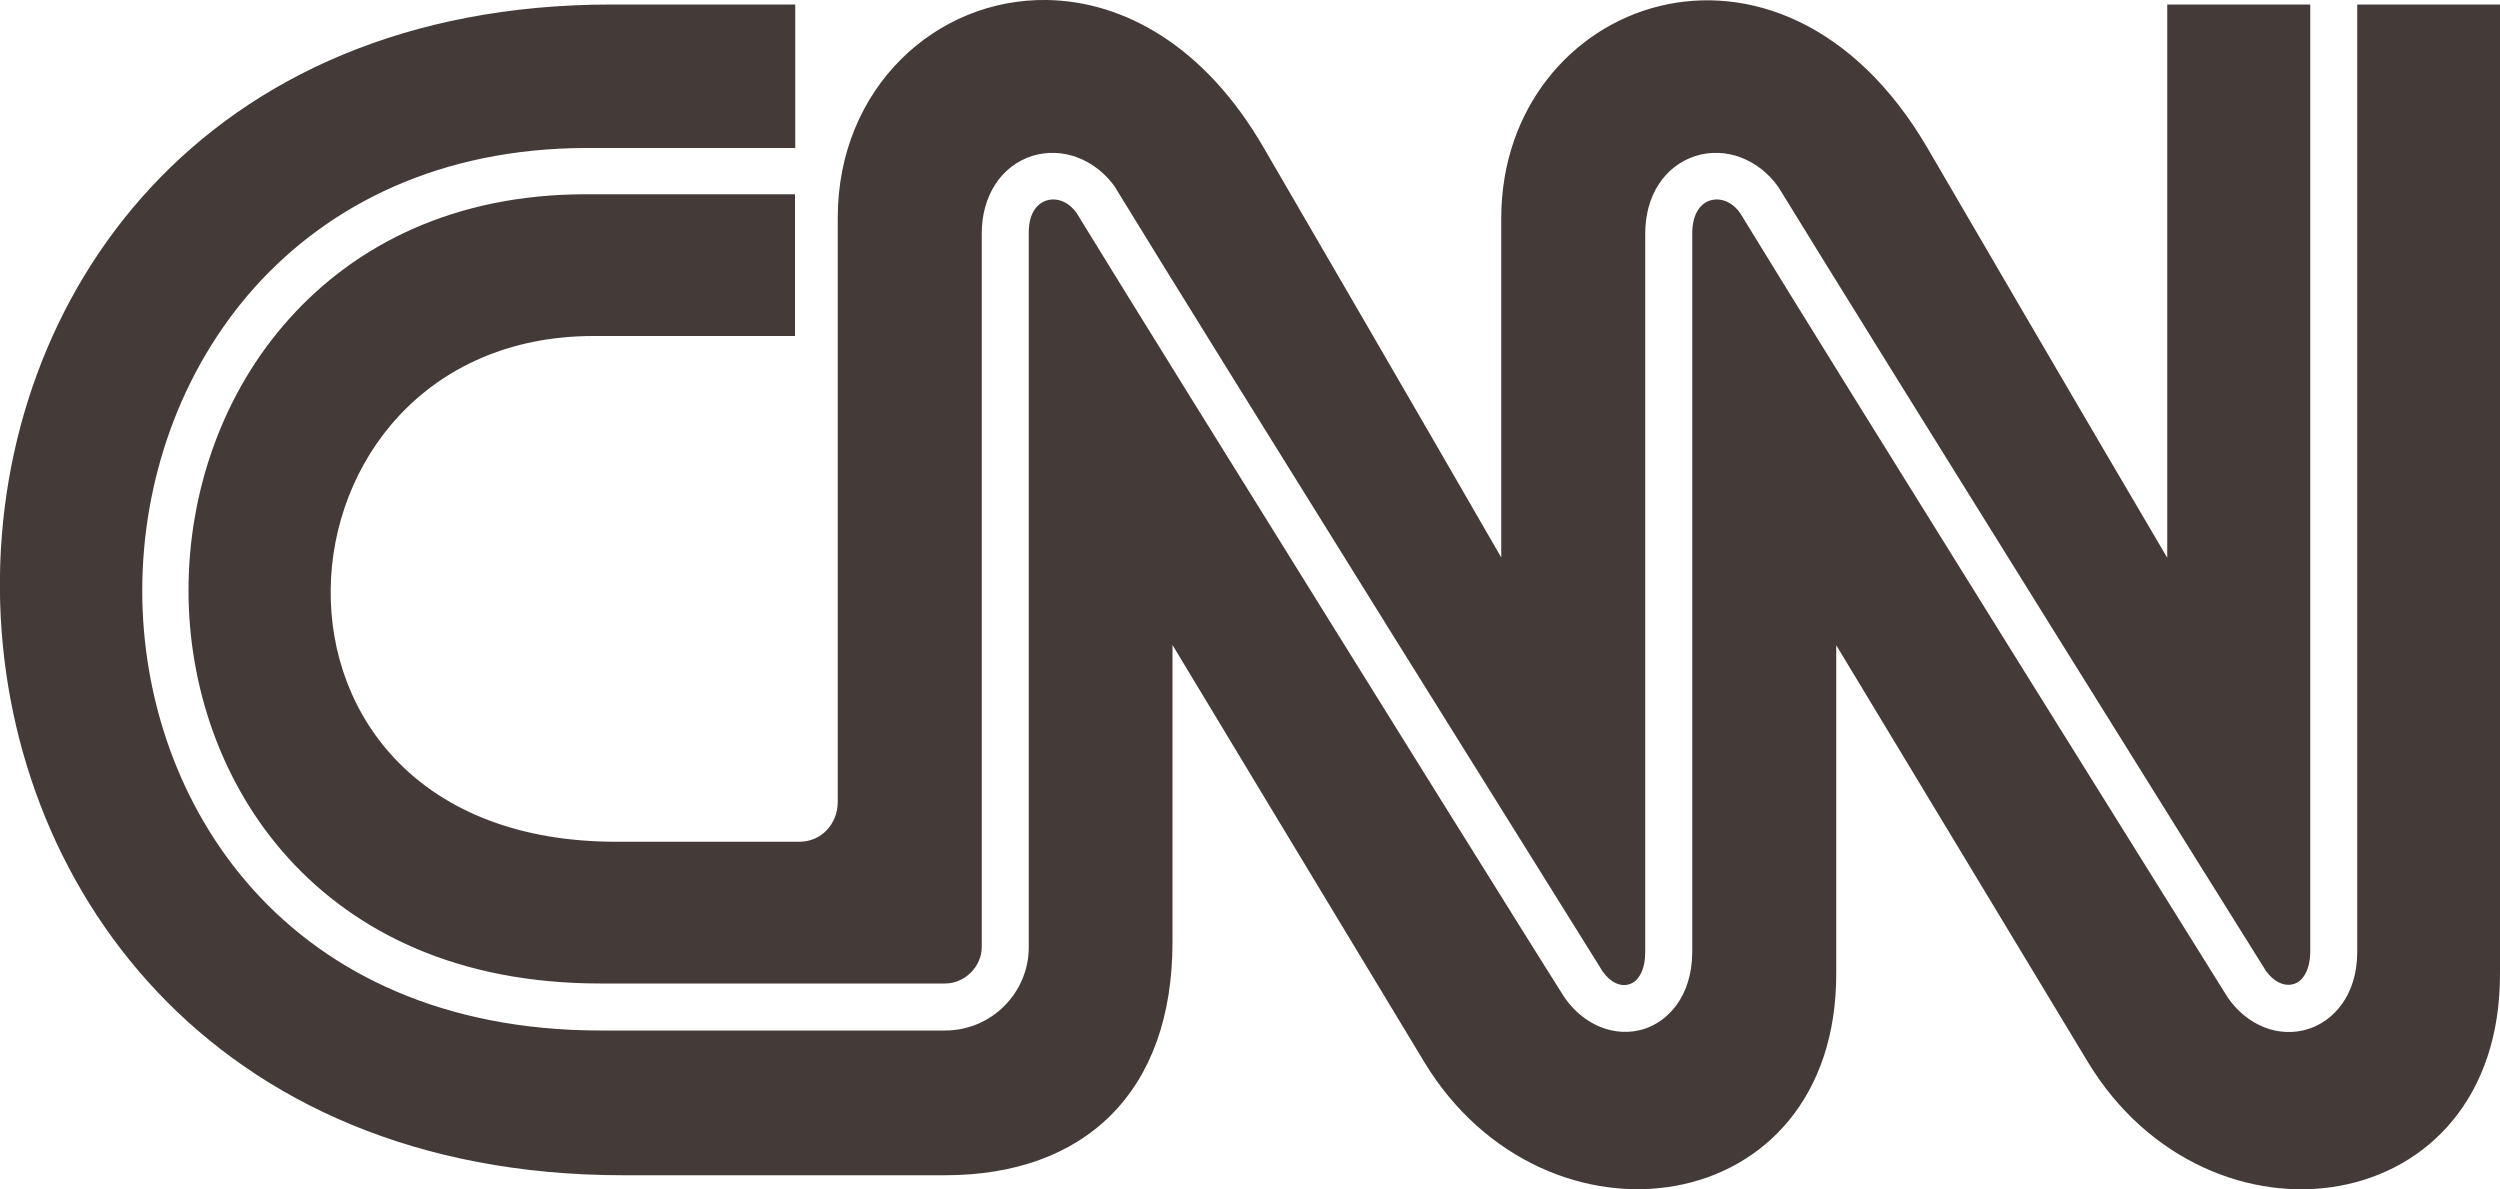 <?xml version="1.0" encoding="UTF-8"?>
<svg id="Layer_1" data-name="Layer 1" xmlns="http://www.w3.org/2000/svg" version="1.1" viewBox="0 0 1000 475.7">
  <defs>
    <style>
      .cls-1 {
        fill: #443b39;
        stroke-width: 0px;
      }
    </style>
  </defs>
  <path class="cls-1" d="M418.8,0c-44.4-.7-83.7,35.2-83.7,87.1v233.7c0,8.4-6.2,15.9-15.4,15.9h-73c-158.1.2-143.9-202.1-9.4-202.3,59.8,0,80.7,0,80.7,0v-56.7h-83.6c-52.4,0-92,20-118.7,49.8-26.7,29.7-40.3,69.3-40.3,108.7,0,37.9,12.9,77.2,39.9,107,27,29.8,68,50.2,124.8,50.2h137.9c8,0,14.7-6.8,14.7-14.6V93.3c0-14.9,7.7-26.9,20.1-30.9h0c12.1-3.8,25.3,1.2,33.3,12.5h0c0,0,0,.1,0,.1,19.4,31.8,67.8,109.6,111.5,179.8,21.9,35.1,42.6,68.3,57.9,92.8,7.7,12.3,14,22.4,18.4,29.5,4.4,7.1,6.9,11,7.1,11.4,3.2,4.6,7.3,6.3,10.7,5.2h0c1.9-.6,3.4-1.9,4.6-4.2s1.8-5.3,1.8-9V93.3c0-14.9,7.6-26.9,20.1-30.9,12-3.8,25.3,1.2,33.2,12.5h0s0,0,0,0c19.4,31.7,67.9,109.6,111.6,179.8,43.7,70.2,82.8,132.8,83.4,133.7,0,0,0,0,0,0,3.2,4.5,7.5,6.3,11.1,5.2,2-.6,3.5-2,4.7-4.2s1.9-5.3,1.9-9V1.8h0s-57.2,0-57.2,0v221.3s-35.4-60-95.8-163.7c-59.1-101.5-170.5-59.6-170.6,27.8v135.8s-34.6-60.1-94.9-163.7C481.8,18,449.2.5,418.8,0ZM244.7,1.8c-328.6,0-325.5,468.1,4.4,468.3h128.9c55.5,0,91.1-32.9,91-93.5v-118.6s72.3,119.9,100.7,166.8c48.3,79.8,165.1,64.1,164.8-35.6v-131.1s72.3,119.8,100.7,166.8c48.3,79.7,165.1,64,164.8-35.6V1.8h-57.1v378.9h0c0,17.9-10,27.9-19.6,30.9h0c-11.7,3.7-24.4-1.3-32.2-12.6h0s0,0,0,0c-1.6-2.6-156.4-250.4-195-313.7-3.2-4.6-7.9-6.4-12.1-5.1-4.3,1.4-7.1,6-7.1,13.1v287.3h0c0,18-9.8,28-19.3,31h0s0,0,0,0c-11.5,3.6-24-1.4-31.8-12.6h0s0,0,0,0c-.3-.5-2.8-4.5-7.3-11.6-4.5-7.1-10.8-17.3-18.5-29.6-15.4-24.6-36.1-57.8-57.9-92.9-43.7-70.2-92-147.9-111.4-179.6-3.2-4.6-7.9-6.4-12.1-5.1h0c-4.4,1.4-7.2,6-7.1,13.1h0v285.6c0,18.3-15,33.3-33.4,33.3h-137.9c-62.7,0-108.7-22.8-138.8-56.2s-44.5-77.3-44.5-119.7c0-43.9,15.2-88.1,45-121.4,29.9-33.3,74.4-55.6,132.6-55.7h83.6V1.8h-73.3Z"/>
</svg>